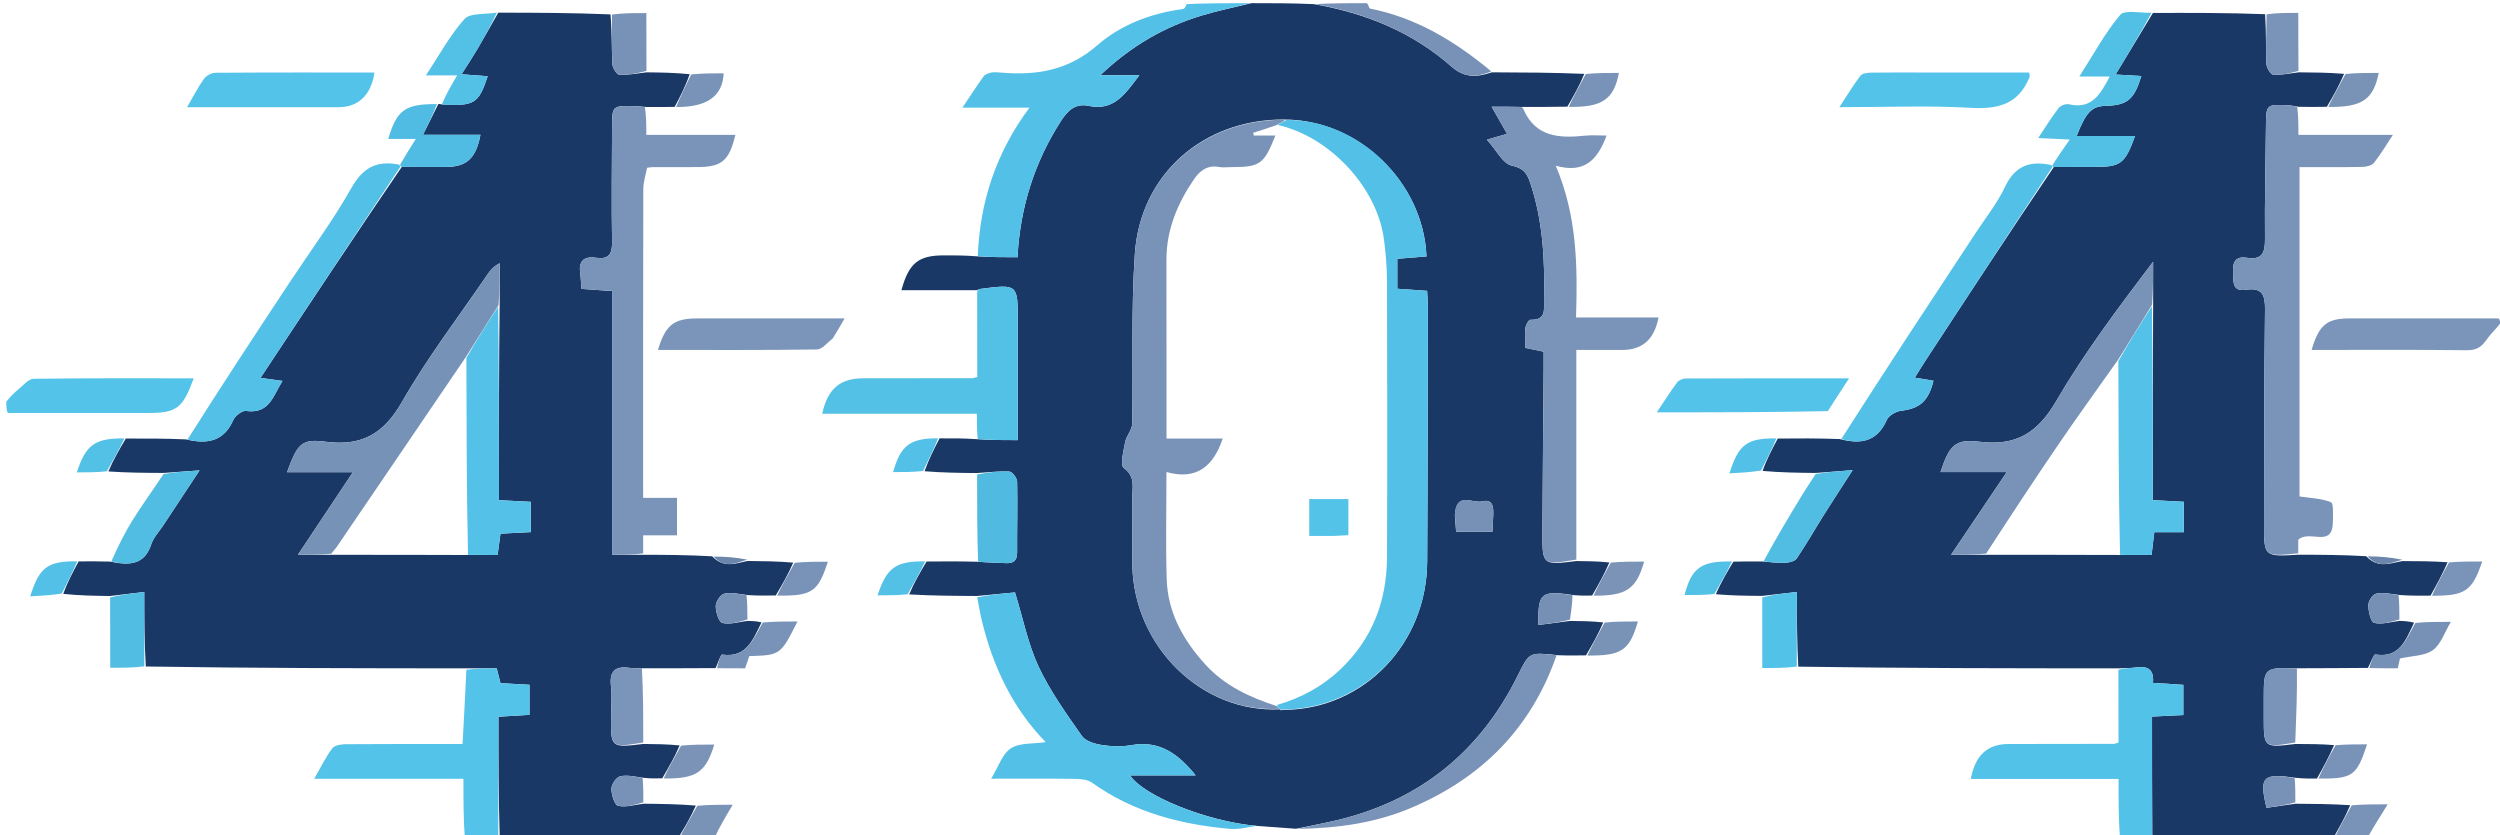 <svg version="1.1" id="Layer_1" xmlns="http://www.w3.org/2000/svg" xmlns:xlink="http://www.w3.org/1999/xlink" x="0px"
									 y="0px" width="790" height="264" viewBox="0 0 791 265" enable-background="new 0 0 791 265" xml:space="preserve">
									 <path fill="transparent" opacity="1" stroke="none" d="
								 M792,103 
									 C792,157.217 792,211.434 792,266 
									 C778.314,266 764.626,266 750.477,265.638 
									 C752.016,262.091 754.014,258.906 756.385,255.127 
									 C752.147,255.127 748.608,255.127 744.599,255.088 
									 C738.465,255.012 732.802,254.976 727.085,254.505 
									 C727.067,251.732 727.103,249.395 727.564,247.039 
									 C729.975,246.994 731.961,246.967 734.403,246.968 
									 C745.293,247.033 746.557,246.138 749.823,236.099 
									 C746.476,236.099 743.242,236.099 739.547,236.055 
									 C735.087,236.003 731.088,235.994 727.053,235.52 
									 C727.357,227.384 727.697,219.713 728.502,212.029 
									 C736.015,211.963 743.062,211.91 750.555,211.915 
									 C753.785,211.972 756.569,211.972 759.587,211.972 
									 C759.881,210.616 760.139,209.423 760.259,208.871 
									 C764.132,207.995 768.116,208.09 770.69,206.232 
									 C773.258,204.378 774.414,200.568 776.409,197.25 
									 C772.133,197.25 768.689,197.25 764.825,197.174 
									 C762.984,197.045 761.563,196.992 760.089,196.504 
									 C760.066,193.731 760.097,191.394 760.573,189.038 
									 C763.998,188.991 766.98,188.963 770.416,188.963 
									 C780.974,189.029 783.182,187.491 786.349,178.101 
									 C782.872,178.101 779.441,178.101 775.545,178.057 
									 C770.409,177.999 765.737,177.985 761.025,177.546 
									 C757.331,176.78 753.678,176.44 749.557,176.046 
									 C742.058,175.98 735.026,175.968 728.002,175.517 
									 C728.01,173.488 728.01,171.897 728.01,171.203 
									 C731.683,167.84 738.959,174.146 738.986,165.385 
									 C738.992,163.264 739.252,159.644 738.366,159.291 
									 C735.313,158.072 731.806,157.993 728.409,157.471 
									 C728.409,122.728 728.409,87.936 728.409,53.003 
									 C735.301,53.003 741.787,53.07 748.269,52.946 
									 C749.549,52.921 751.286,52.542 751.999,51.665 
									 C754.08,49.104 755.751,46.209 758.021,42.783 
									 C747.507,42.783 737.914,42.783 728.055,42.783 
									 C728.055,39.629 728.055,36.829 728.504,34.018 
									 C731.662,33.963 734.371,33.919 737.529,33.929 
									 C748.266,34.052 751.827,31.59 753.532,23.123 
									 C750.031,23.123 746.555,23.123 742.609,23.084 
									 C737.469,23.011 732.798,22.976 728.075,22.479 
									 C728.022,16.105 728.022,10.194 728.022,4.089 
									 C724.261,4.089 721.136,4.089 717.543,4.045 
									 C705.351,4.037 693.627,4.072 681.453,4.057 
									 C677.746,4.167 672.938,3.027 671.512,4.725 
									 C666.708,10.445 663.108,17.175 658.568,24.266 
									 C662.361,24.266 665.09,24.266 668.215,24.266 
									 C665.239,29.883 662.533,34.778 655.231,33.078 
									 C654.269,32.854 652.611,33.468 652.005,34.256 
									 C649.783,37.141 647.869,40.263 645.512,43.785 
									 C649.106,43.957 651.966,44.094 655.513,44.264 
									 C653.409,47.301 651.703,49.761 649.557,52.123 
									 C642.518,50.826 637.973,52.903 634.95,59.335 
									 C632.562,64.416 628.947,68.925 625.83,73.658 
									 C611.492,95.422 597.137,117.174 582.333,138.938 
									 C575.554,138.999 569.229,139.053 562.466,139.059 
									 C553.08,138.969 550.471,140.946 547.584,150.163 
									 C550.982,149.976 554.279,149.794 558.059,149.729 
									 C564.035,149.903 569.53,149.961 574.913,150.352 
									 C573.473,152.681 572.074,154.634 570.83,156.68 
									 C566.523,163.763 562.27,170.879 557.539,177.989 
									 C554.329,178.05 551.574,178.104 548.383,178.102 
									 C538.585,177.896 535.559,180.113 533.334,188.753 
									 C536.466,188.758 539.599,188.758 543.209,188.831 
									 C548.452,188.941 553.217,188.979 557.99,189.483 
									 C557.997,197.199 557.997,204.448 557.997,211.891 
									 C561.99,211.891 565.444,211.891 569.372,211.922 
									 C603.534,211.97 637.222,211.987 670.948,212.47 
									 C670.987,220.523 670.987,228.11 670.987,235.535 
									 C670.124,235.783 669.82,235.947 669.516,235.947 
									 C658.377,235.974 647.238,235.987 636.1,235.997 
									 C629.481,236.003 625.527,239.505 624.137,247.067 
									 C639.731,247.067 655.235,247.067 671,247.067 
									 C671,253.743 671,259.871 671,266 
									 C522.979,266 374.958,266 226.124,265.752 
									 C227.272,262.216 229.233,258.928 231.424,255.254 
									 C227.177,255.254 223.715,255.254 219.776,255.176 
									 C213.908,255.045 208.517,254.992 203.076,254.504 
									 C203.059,251.731 203.093,249.393 203.55,247.038 
									 C205.672,246.972 207.371,246.923 209.52,246.93 
									 C219.914,247.051 222.861,245.017 225.573,236.172 
									 C222.09,236.172 218.624,236.172 214.691,236.121 
									 C210.504,236.04 206.784,236.01 203.037,235.514 
									 C203.031,227.375 203.052,219.702 203.537,212.027 
									 C211.331,211.99 218.661,211.954 226.449,211.955 
									 C229.705,211.99 232.503,211.99 235.338,211.99 
									 C235.844,210.534 236.285,209.262 236.683,208.115 
									 C246.574,207.808 246.574,207.808 251.963,197.124 
									 C248.183,197.124 244.63,197.124 240.668,197.085 
									 C238.883,197.011 237.509,196.976 236.083,196.504 
									 C236.059,193.73 236.086,191.391 236.559,189.035 
									 C239.694,188.969 242.385,188.921 245.526,188.928 
									 C256.633,189.055 258.465,187.793 261.609,178.172 
									 C258.111,178.172 254.634,178.172 250.684,178.121 
									 C245.51,178.026 240.809,177.983 236.053,177.515 
									 C232.413,176.804 228.829,176.517 224.769,176.135 
									 C217.206,176.017 210.119,175.994 203.019,175.531 
									 C203.007,173.496 203.007,171.904 203.007,169.803 
									 C206.996,169.803 210.405,169.803 213.75,169.803 
									 C213.75,165.675 213.75,162.07 213.75,157.932 
									 C210.118,157.932 206.716,157.932 203.003,157.932 
									 C203.003,156.421 203.003,155.45 203.003,154.48 
									 C203.002,122.98 202.975,91.481 203.057,59.982 
									 C203.063,57.657 203.863,55.334 204.256,53.216 
									 C205.221,53.098 205.549,53.024 205.878,53.023 
									 C210.544,53.01 215.211,53.003 219.877,53.002 
									 C227.933,52.999 230.207,51.178 232.269,42.788 
									 C222.907,42.788 213.628,42.788 204.014,42.788 
									 C204.014,39.643 204.014,36.841 204.464,34.026 
									 C207.616,33.976 210.319,33.939 213.471,33.944 
									 C223.345,34.037 228.241,30.453 228.546,23.254 
									 C225.116,23.254 221.687,23.254 217.784,23.176 
									 C212.903,23.046 208.496,22.994 204.059,22.479 
									 C204.029,16.131 204.029,10.247 204.029,4.153 
									 C199.994,4.153 196.563,4.153 192.658,4.108 
									 C180.471,4.048 168.759,4.032 156.591,4.007 
									 C152.772,4.61 148.097,4.052 146.302,6.064 
									 C141.642,11.286 138.248,17.639 134.095,23.924 
									 C137.525,23.924 140.457,23.924 144,23.924 
									 C142.062,27.238 140.373,30.124 138.518,32.953 
									 C138.351,32.895 138.024,33.026 137.569,33.009 
									 C127.477,32.975 124.88,34.842 122.156,44.063 
									 C124.982,44.063 127.697,44.063 130.91,44.063 
									 C129.043,47.013 127.503,49.448 125.509,51.932 
									 C118.165,50.788 113.969,53.412 110.399,59.728 
									 C104.522,70.125 97.333,79.779 90.734,89.771 
									 C79.872,106.22 69.039,122.688 57.715,139.102 
									 C51.126,139.074 45.015,139.091 38.461,139.058 
									 C29.09,138.967 26.239,141.065 23.365,149.837 
									 C26.532,149.837 29.68,149.837 33.305,149.886 
									 C39.51,149.96 45.239,149.986 50.881,150.347 
									 C47.524,155.453 44.09,160.122 41.037,165.028 
									 C38.443,169.197 36.288,173.64 33.488,177.975 
									 C30.006,178.018 26.977,178.047 23.505,178.042 
									 C14.057,177.976 11.507,179.903 8.574,189.16 
									 C11.977,188.978 15.282,188.801 19.067,188.737 
									 C24.327,188.918 29.107,188.987 33.931,189.519 
									 C33.974,197.209 33.974,204.436 33.974,211.814 
									 C37.927,211.814 41.361,211.814 45.273,211.869 
									 C79.465,211.95 113.178,211.975 146.938,212.459 
									 C146.568,220.583 146.15,228.248 145.727,236.001 
									 C133.103,236.001 120.966,235.957 108.83,236.056 
									 C107.316,236.069 105.174,236.354 104.421,237.346 
									 C102.323,240.111 100.804,243.314 98.656,247.038 
									 C114.758,247.038 130.25,247.038 146,247.038 
									 C146,253.739 146,259.869 146,266 
									 C97.742,266 49.485,266 1,266 
									 C1,221.313 1,176.625 1.469,131.469 
									 C16.551,131 31.165,131 45.779,131 
									 C55.041,131 56.934,129.606 60.449,120.002 
									 C43.456,120.002 26.558,119.911 9.664,120.15 
									 C8.065,120.172 6.441,122.198 4.927,123.416 
									 C3.549,124.524 2.304,125.799 1,127 
									 C1,85.037 1,43.074 1,1 
									 C125.354,1 249.708,1 374.87,1.309 
									 C375.19,2.05 374.744,2.798 374.209,2.868 
									 C364.128,4.196 354.512,7.862 347.156,14.288 
									 C337.8,22.463 327.651,23.995 316.258,23.007 
									 C315.266,22.921 314.226,22.841 313.27,23.047 
									 C312.445,23.225 311.437,23.619 310.977,24.255 
									 C308.845,27.209 306.875,30.281 304.278,34.16 
									 C311.817,34.16 318.326,34.16 325.529,34.16 
									 C314.877,48.533 309.837,64.035 308.411,80.96 
									 C304.786,80.987 301.621,80.999 298.456,81.001 
									 C290.332,81.005 287.316,83.375 284.927,92.043 
									 C293.018,92.043 300.973,92.043 308.957,92.508 
									 C308.986,101.902 308.986,110.832 308.986,119.615 
									 C308.043,119.825 307.729,119.955 307.415,119.956 
									 C295.917,119.977 284.418,119.987 272.919,119.994 
									 C265.466,119.999 261.57,123.256 259.8,131.225 
									 C276.149,131.225 292.432,131.225 308.863,131.225 
									 C308.863,134.001 308.863,136.471 308.412,138.96 
									 C304.314,139.002 300.668,139.025 296.572,139.025 
									 C287.639,138.984 284.641,141.306 282.3,149.75 
									 C285.452,149.75 288.589,149.75 292.206,149.825 
									 C298.092,149.95 303.499,150.001 308.938,150.516 
									 C308.949,159.97 308.926,168.961 308.442,177.968 
									 C302.954,178.026 297.926,178.067 292.456,178.059 
									 C283.086,177.968 280.256,180.05 277.362,188.837 
									 C280.53,188.837 283.679,188.837 287.305,188.885 
									 C294.827,188.971 301.873,189.007 308.964,189.449 
									 C309.49,192.224 309.892,194.612 310.463,196.959 
									 C313.991,211.451 320.163,224.592 330.69,235.402 
									 C326.706,236.001 322.425,235.547 319.638,237.375 
									 C316.895,239.173 315.669,243.283 313.395,247.004 
									 C322.825,247.004 331.284,246.936 339.74,247.057 
									 C341.636,247.084 343.919,247.219 345.352,248.244 
									 C358.438,257.602 373.332,261.492 389.019,262.912 
									 C391.956,263.177 394.992,262.34 398.397,262.056 
									 C402.566,262.36 406.321,262.62 410.527,262.935 
									 C423.286,262.703 435.233,261.1 446.775,256.18 
									 C469.14,246.646 484.725,230.906 493.531,208.035 
									 C496.679,207.969 499.379,207.921 502.529,207.928 
									 C513.37,208.053 515.896,206.306 518.54,197.123 
									 C515.032,197.123 511.555,197.123 507.616,197.085 
									 C503.769,197.017 500.384,196.987 497.005,196.547 
									 C497.379,193.778 497.745,191.417 498.534,189.037 
									 C500.648,188.98 502.339,188.942 504.485,188.946 
									 C514.886,189.039 518.062,186.84 520.523,178.131 
									 C517.024,178.131 513.546,178.131 509.608,178.093 
									 C505.77,178.024 502.392,177.992 499.014,177.496 
									 C499.013,155.123 499.013,133.215 499.013,111.003 
									 C504.28,111.003 508.918,111.003 513.556,111.003 
									 C519.921,111.002 523.773,107.672 525.078,100.708 
									 C516.421,100.708 507.836,100.708 498.916,100.708 
									 C499.439,84.382 499.236,68.499 492.49,52.574 
									 C501.958,55.223 505.854,50.281 508.606,42.997 
									 C506.086,42.997 503.905,42.807 501.767,43.03 
									 C493.596,43.884 486.014,43.541 482.169,34.51 
									 C482.105,34.358 482.076,34.191 482.494,34.019 
									 C487.363,33.95 491.767,33.891 496.614,33.892 
									 C507.184,34.119 510.926,31.523 512.513,23.124 
									 C509.021,23.124 505.551,23.124 501.608,23.086 
									 C491.492,23.011 481.849,22.974 472.027,22.637 
									 C460.504,13.04 448.203,5.623 433.571,2.72 
									 C433.278,2.662 433.186,1.596 433,1 
									 C552.553,1 672.105,1 792,1 
									 C792,34.02 792,67.041 791.531,100.537 
									 C775.449,101.007 759.835,101.003 744.221,101 
									 C737.11,100.998 734.535,103.082 732.24,111 
									 C748.752,111 765.151,110.898 781.547,111.091 
									 C784.62,111.127 786.269,109.934 787.832,107.627 
									 C788.985,105.925 790.594,104.531 792,103 
								 M578.973,130.03 
									 C581.039,126.871 583.105,123.712 585.531,120.002 
									 C567.626,120.002 550.661,119.982 533.696,120.056 
									 C532.766,120.06 531.504,120.597 530.972,121.313 
									 C528.807,124.227 526.865,127.308 524.532,130.788 
									 C543.095,130.788 560.849,130.788 578.973,130.03 
								 M79.5,33.999 
									 C88.495,33.999 97.489,34 106.483,33.999 
									 C112.657,33.998 116.773,30.103 117.774,23.002 
									 C100.934,23.002 84.143,22.96 67.353,23.085 
									 C66.102,23.095 64.434,23.99 63.699,25.007 
									 C61.843,27.576 60.408,30.45 58.34,33.999 
									 C65.666,33.999 72.083,33.999 79.5,33.999 
								 M608.501,23 
									 C603.183,23 597.865,22.944 592.549,23.043 
									 C591.375,23.065 589.713,23.252 589.13,24.015 
									 C586.844,27.008 584.9,30.262 582.448,33.999 
									 C597.004,33.999 610.649,33.418 624.215,34.208 
									 C632.953,34.717 639.359,32.942 642.779,24.412 
									 C642.884,24.151 642.741,23.791 642.673,23 
									 C631.636,23 620.568,23 608.501,23 
								 M263.43,107.033 
									 C264.507,105.165 265.584,103.296 266.908,101 
									 C250.81,101 235.498,101 220.187,101 
									 C212.723,101 210.089,103.084 207.706,110.998 
									 C224.559,110.998 241.367,111.089 258.17,110.851 
									 C259.768,110.828 261.337,108.741 263.43,107.033 
								 z" />
									 <path fill="#1A3866" opacity="1" stroke="none" d="
								 M297.021,139.048 
									 C300.668,139.025 304.314,139.002 308.684,139.295 
									 C313.331,139.61 317.253,139.61 321.849,139.61 
									 C321.849,126.806 321.849,114.348 321.849,101.89 
									 C321.849,90.09 321.848,90.088 309.843,91.66 
									 C309.527,91.701 309.233,91.912 308.928,92.043 
									 C300.973,92.043 293.018,92.043 284.927,92.043 
									 C287.316,83.375 290.332,81.005 298.456,81.001 
									 C301.621,80.999 304.786,80.987 308.691,81.288 
									 C313.504,81.596 317.578,81.596 321.754,81.596 
									 C322.615,65.669 327.156,51.436 335.534,38.39 
									 C337.717,34.99 340.149,32.69 344.374,33.591 
									 C352.283,35.278 355.859,29.89 360.399,23.875 
									 C356.067,23.875 352.587,23.875 348.007,23.875 
									 C357.913,14.476 368.343,8.528 380.1,4.949 
									 C385.317,3.36 390.695,2.3 396,1 
									 C402.354,1 408.709,1 415.753,1.311 
									 C432.562,4.231 447.167,10.327 459.471,21.169 
									 C463.618,24.824 467.668,24.488 472.205,22.937 
									 C481.849,22.974 491.492,23.011 501.547,23.429 
									 C500.029,27.152 498.1,30.493 496.172,33.833 
									 C491.767,33.891 487.363,33.95 482.055,33.927 
									 C478.386,33.846 475.62,33.846 472.14,33.846 
									 C473.99,37.095 475.488,39.724 477.043,42.456 
									 C475.026,43.037 473.536,43.466 470.638,44.301 
									 C473.662,47.649 475.691,51.914 478.505,52.517 
									 C482.261,53.323 483.372,54.993 484.368,57.958 
									 C488.411,69.99 489.04,82.409 488.766,94.947 
									 C488.698,98.018 489.593,101.612 484.45,101.433 
									 C483.929,101.414 482.98,103.062 482.869,104.012 
									 C482.626,106.091 482.794,108.219 482.794,110.346 
									 C485.014,110.805 486.58,111.129 488.641,111.555 
									 C488.641,113.67 488.654,115.637 488.639,117.605 
									 C488.509,134.586 488.344,151.566 488.252,168.547 
									 C488.194,179.305 488.241,179.305 499.015,177.961 
									 C502.392,177.992 505.77,178.024 509.495,178.412 
									 C507.905,182.147 505.967,185.526 504.03,188.905 
									 C502.339,188.942 500.648,188.98 498.216,188.773 
									 C487.716,187.23 486.813,187.989 486.963,198.246 
									 C490.355,197.81 493.677,197.383 496.998,196.956 
									 C500.384,196.987 503.769,197.017 507.551,197.425 
									 C505.992,201.159 504.036,204.517 502.079,207.874 
									 C499.379,207.921 496.679,207.969 493.189,207.836 
									 C483.974,206.838 484.087,206.894 480.469,214.217 
									 C468.49,238.461 449.398,253.896 423.034,260.178 
									 C418.744,261.201 414.397,261.986 410.076,262.88 
									 C406.321,262.62 402.566,262.36 397.985,262.009 
									 C381.351,260.563 361.44,252.186 357.486,245.964 
									 C364.493,245.964 371.184,245.964 378.272,245.964 
									 C372.73,239.083 366.779,234.798 357.936,236.346 
									 C354.865,236.884 351.565,236.791 348.474,236.309 
									 C346.23,235.96 343.316,235.086 342.159,233.428 
									 C337.231,226.366 332.115,219.269 328.476,211.523 
									 C325.125,204.388 323.574,196.406 320.959,187.915 
									 C317.352,188.253 313.135,188.648 308.919,189.044 
									 C301.873,189.007 294.827,188.971 287.374,188.546 
									 C288.944,184.807 290.921,181.458 292.899,178.108 
									 C297.926,178.067 302.954,178.026 308.794,178.18 
									 C312.419,178.452 315.233,178.479 318.042,178.623 
									 C320.523,178.75 321.654,177.797 321.637,175.182 
									 C321.591,167.724 321.813,160.263 321.641,152.81 
									 C321.615,151.663 320.115,149.638 319.207,149.586 
									 C315.793,149.389 312.342,149.842 308.906,150.051 
									 C303.499,150.001 298.092,149.95 292.272,149.481 
									 C293.579,145.724 295.3,142.386 297.021,139.048 
								 M405.18,225.3 
									 C405.519,225.227 405.859,225.155 407.058,225.166 
									 C431.928,224.59 451.546,204.046 451.706,178.198 
									 C451.872,151.253 451.871,124.306 451.926,97.359 
									 C451.929,95.738 451.776,94.116 451.683,92.254 
									 C448.34,92.019 445.289,91.805 442.23,91.59 
									 C442.23,88.199 442.23,85.268 442.23,82.087 
									 C445.504,81.821 448.517,81.577 451.483,81.337 
									 C450.491,57.701 429.827,37.85 406.143,37.904 
									 C380.672,37.86 360.698,55.255 358.968,80.553 
									 C357.744,98.456 358.484,116.49 358.134,134.461 
									 C358.096,136.387 356.281,138.221 355.908,140.213 
									 C355.384,143.007 354.237,147.56 355.47,148.456 
									 C359.244,151.203 358.122,154.578 358.178,157.818 
									 C358.302,164.975 358.024,172.139 358.171,179.295 
									 C358.704,205.206 380.275,226.224 404.989,224.995 
									 C404.989,224.995 404.931,225.03 405.18,225.3 
								 M460.478,163.57 
									 C460.616,165.302 460.755,167.035 460.884,168.658 
									 C465.042,168.658 468.585,168.658 472.408,168.658 
									 C472.506,166.629 472.594,165 472.662,163.371 
									 C472.767,160.875 472.549,158.178 469.155,159.041 
									 C466.155,159.804 460.866,155.725 460.478,163.57 
								 z" />
									 <path fill="#1A3866" opacity="1" stroke="none" d="
								 M203.032,175.972 
									 C210.119,175.994 217.206,176.017 224.896,176.461 
									 C228.72,180.408 232.467,178.636 236.108,177.94 
									 C240.809,177.983 245.51,178.026 250.611,178.458 
									 C249.032,182.189 247.054,185.531 245.076,188.874 
									 C242.385,188.921 239.694,188.969 236.24,188.767 
									 C233.192,188.396 230.775,187.781 228.676,188.346 
									 C227.468,188.671 226.023,190.91 226.03,192.281 
									 C226.04,194.152 227.031,197.364 228.135,197.61 
									 C230.628,198.165 233.448,197.255 236.135,196.94 
									 C237.509,196.976 238.883,197.011 240.567,197.413 
									 C237.893,202.68 235.889,208.783 228.072,207.629 
									 C227.6,207.56 226.694,210.421 225.99,211.919 
									 C218.661,211.954 211.331,211.99 203.076,211.973 
									 C200.986,211.902 199.803,212.008 198.658,211.842 
									 C194.144,211.187 192.273,212.901 192.796,217.583 
									 C193.145,220.708 192.889,223.905 192.846,227.069 
									 C192.709,237.203 192.699,237.203 203.064,235.98 
									 C206.784,236.01 210.504,236.04 214.59,236.448 
									 C212.993,240.176 211.031,243.525 209.069,246.875 
									 C207.371,246.923 205.672,246.972 203.25,246.74 
									 C200.223,246.334 197.791,245.712 195.669,246.27 
									 C194.44,246.593 192.941,248.816 192.942,250.183 
									 C192.943,252.08 193.929,255.342 195.045,255.596 
									 C197.559,256.169 200.412,255.251 203.126,254.94 
									 C208.517,254.992 213.908,255.045 219.718,255.52 
									 C218.091,259.295 216.046,262.648 214,266 
									 C195.312,266 176.625,266 157.519,265.534 
									 C157.1,252.545 157.1,240.023 157.1,227.345 
									 C160.846,227.119 163.9,226.935 166.957,226.75 
									 C166.957,223.329 166.957,220.415 166.957,217.208 
									 C163.751,217.028 160.837,216.864 157.756,216.692 
									 C157.334,215.029 156.948,213.511 156.564,212.001 
									 C153.135,212.001 150.013,212.001 146.89,212.001 
									 C113.178,211.975 79.465,211.95 45.258,211.412 
									 C44.764,203.469 44.764,196.037 44.764,187.766 
									 C40.595,188.26 37.241,188.657 33.887,189.055 
									 C29.107,188.987 24.327,188.918 19.078,188.382 
									 C20.389,184.636 22.168,181.356 23.947,178.077 
									 C26.977,178.047 30.006,178.018 33.858,178.132 
									 C40.184,179.449 44.86,179.129 46.995,172.616 
									 C47.691,170.491 49.425,168.704 50.699,166.772 
									 C54.301,161.312 57.91,155.856 62.303,149.206 
									 C57.677,149.535 54.323,149.774 50.969,150.013 
									 C45.239,149.986 39.51,149.96 33.374,149.546 
									 C34.946,145.807 36.925,142.457 38.905,139.107 
									 C45.015,139.091 51.126,139.074 58.003,139.372 
									 C65.093,141.052 70.095,139.782 72.993,133.252 
									 C73.594,131.897 75.794,130.178 77.017,130.348 
									 C84.545,131.399 85.632,125.465 88.612,120.832 
									 C86.142,120.494 84.266,120.238 81.622,119.877 
									 C96.663,97.176 111.32,75.053 126.447,52.937 
									 C131.4,52.948 135.882,52.953 140.365,52.953 
									 C146.948,52.951 149.991,50.285 151.398,42.763 
									 C145.297,42.763 139.308,42.763 133.166,42.763 
									 C134.98,39.126 136.502,36.076 138.024,33.026 
									 C138.024,33.026 138.351,32.895 138.972,33.103 
									 C149.49,33.739 150.819,32.894 153.701,24.18 
									 C151.153,23.99 148.655,23.803 145.406,23.56 
									 C147.336,20.509 148.875,18.21 150.277,15.83 
									 C152.581,11.919 154.795,7.957 157.047,4.017 
									 C168.759,4.032 180.471,4.048 192.655,4.566 
									 C193.132,10.158 192.99,15.255 193.246,20.331 
									 C193.307,21.55 194.639,23.67 195.469,23.711 
									 C198.323,23.853 201.213,23.257 204.09,22.943 
									 C208.496,22.994 212.903,23.046 217.769,23.532 
									 C216.493,27.279 214.758,30.591 213.022,33.903 
									 C210.319,33.939 207.616,33.976 204.007,33.937 
									 C202.106,33.79 201.111,33.67 200.115,33.654 
									 C193.214,33.544 193.178,33.55 193.149,40.281 
									 C193.096,52.445 192.936,64.612 193.151,76.772 
									 C193.221,80.757 191.942,82.338 188.042,81.766 
									 C184.094,81.188 182.491,82.887 183.048,86.816 
									 C183.272,88.391 183.296,89.994 183.417,91.654 
									 C186.868,91.884 189.772,92.078 193.149,92.304 
									 C193.149,120.415 193.149,147.995 193.149,175.972 
									 C196.787,175.972 199.909,175.972 203.032,175.972 
								 M157.498,96.187 
									 C157.498,91.954 157.498,87.72 157.498,83.487 
									 C155.475,84.551 154.476,85.823 153.568,87.156 
									 C144.471,100.508 134.571,113.402 126.578,127.386 
									 C120.755,137.574 113.802,141.623 102.283,140.12 
									 C94.588,139.116 93.382,140.752 90.053,149.774 
									 C96.831,149.774 103.283,149.774 110.948,149.774 
									 C104.763,159.064 99.396,167.124 93.511,175.963 
									 C97.742,175.963 100.865,175.963 104.926,175.988 
									 C118.952,175.987 132.977,175.985 147.919,176.047 
									 C150.866,176.047 153.812,176.047 156.84,176.047 
									 C157.196,173.423 157.474,171.367 157.758,169.279 
									 C161.25,169.099 164.317,168.94 167.378,168.783 
									 C167.378,165.256 167.378,162.342 167.378,159.178 
									 C163.981,159.002 160.906,158.842 157.278,158.653 
									 C157.278,156.347 157.279,154.389 157.278,152.43 
									 C157.268,133.983 157.258,115.537 157.498,96.187 
								 z" />
									 <path fill="#1A3866" opacity="1" stroke="none" d="
								 M733.946,246.94 
									 C731.961,246.967 729.975,246.994 727.278,246.727 
									 C716.662,245.209 715.572,246.321 717.929,256.236 
									 C720.922,255.815 724.03,255.378 727.139,254.94 
									 C732.802,254.976 738.465,255.012 744.484,255.407 
									 C742.893,259.178 740.946,262.589 739,266 
									 C722.646,266 706.292,266 689.133,265.794 
									 C686.143,265.472 683.956,265.355 681.695,264.811 
									 C681.621,252.036 681.621,239.687 681.621,227.295 
									 C685.631,227.1 688.538,226.958 691.556,226.811 
									 C691.556,223.374 691.556,220.463 691.556,217.232 
									 C688.243,217.018 685.188,216.821 681.922,216.609 
									 C682.307,212.486 680.406,211.224 676.863,211.688 
									 C674.898,211.945 672.895,211.908 670.91,212.003 
									 C637.222,211.987 603.534,211.97 569.411,211.462 
									 C568.975,203.463 568.975,195.954 568.975,187.759 
									 C564.737,188.244 561.36,188.63 557.982,189.016 
									 C553.217,188.979 548.452,188.941 543.275,188.488 
									 C544.849,184.768 546.834,181.463 548.82,178.159 
									 C551.574,178.104 554.329,178.05 557.929,178.094 
									 C560.911,178.327 563.059,178.653 565.181,178.527 
									 C566.476,178.45 568.293,178.06 568.907,177.153 
									 C571.955,172.659 574.642,167.921 577.532,163.317 
									 C580.283,158.935 583.129,154.613 586.663,149.133 
									 C581.843,149.5 578.434,149.76 575.024,150.019 
									 C569.53,149.961 564.035,149.903 558.092,149.378 
									 C559.397,145.643 561.15,142.376 562.904,139.108 
									 C569.229,139.053 575.554,138.999 582.6,139.272 
									 C589.709,141.151 594.593,139.743 597.487,133.188 
									 C598.106,131.787 600.393,130.493 602.051,130.292 
									 C607.937,129.579 610.709,127.255 612.294,120.77 
									 C610.551,120.485 608.813,120.2 606.372,119.8 
									 C607.695,117.682 608.693,116.017 609.757,114.394 
									 C623.167,93.93 636.587,73.473 650.471,52.976 
									 C655.105,52.94 659.271,52.943 663.438,52.944 
									 C671.709,52.944 673.029,51.969 676.232,43.146 
									 C670.007,43.146 663.946,43.146 657.708,43.146 
									 C660.641,35.622 662.508,33.708 666.744,33.589 
									 C673.805,33.39 675.924,31.659 678.229,24.122 
									 C675.638,23.968 673.074,23.816 670.055,23.636 
									 C674.209,16.789 678.056,10.448 681.903,4.107 
									 C693.627,4.072 705.351,4.037 717.488,4.504 
									 C717.864,10.097 717.684,15.192 717.898,20.271 
									 C717.95,21.498 719.244,23.637 720.074,23.69 
									 C722.731,23.861 725.439,23.25 728.128,22.941 
									 C732.798,22.976 737.469,23.011 742.543,23.424 
									 C740.991,27.159 739.035,30.517 737.079,33.875 
									 C734.371,33.919 731.662,33.963 728.123,33.878 
									 C726.471,33.626 725.654,33.429 724.83,33.393 
									 C717.764,33.085 717.807,33.094 717.748,40.348 
									 C717.651,52.162 717.32,63.977 717.447,75.787 
									 C717.494,80.132 716.576,82.545 711.709,81.775 
									 C708.003,81.189 707.137,83.232 707.323,86.475 
									 C707.486,89.326 706.933,92.585 711.46,91.91 
									 C716.47,91.163 717.513,93.452 717.455,98.092 
									 C717.167,120.726 717.202,143.365 717.144,166.003 
									 C717.117,176.597 717.139,176.597 727.994,175.955 
									 C735.026,175.968 742.058,175.98 749.563,176.431 
									 C753.387,180.494 757.292,178.582 761.066,177.972 
									 C765.737,177.985 770.409,177.999 775.374,178.342 
									 C773.765,182.093 771.863,185.514 769.961,188.935 
									 C766.98,188.963 763.998,188.991 760.269,188.75 
									 C757.218,188.374 754.815,187.834 752.655,188.339 
									 C751.559,188.595 750.188,190.744 750.21,192.014 
									 C750.246,193.977 751.042,197.344 752.098,197.587 
									 C754.598,198.162 757.439,197.25 760.142,196.939 
									 C761.563,196.992 762.984,197.045 764.748,197.513 
									 C762.153,202.768 760.274,208.905 752.447,207.593 
									 C751.921,207.505 750.899,210.367 750.108,211.857 
									 C743.062,211.91 736.015,211.963 728.042,211.971 
									 C717.06,211.706 717.06,211.706 717.06,221.602 
									 C717.06,223.581 717.06,225.56 717.06,227.538 
									 C717.061,237.191 717.061,237.191 727.09,235.985 
									 C731.088,235.994 735.087,236.003 739.376,236.339 
									 C737.759,240.091 735.853,243.515 733.946,246.94 
								 M681.973,96.022 
									 C681.973,91.685 681.973,87.349 681.973,83.012 
									 C670.905,97.626 660.145,111.922 651.193,127.273 
									 C645.302,137.377 638.397,141.567 626.867,140.118 
									 C619.17,139.151 617.346,141.23 614.527,149.743 
									 C621.266,149.743 627.791,149.743 635.538,149.743 
									 C629.339,158.945 623.844,167.105 617.881,175.957 
									 C622.347,175.957 625.665,175.957 629.923,175.986 
									 C643.621,175.984 657.319,175.983 671.934,176.037 
									 C675.158,176.037 678.382,176.037 681.479,176.037 
									 C681.818,173.209 682.048,171.3 682.347,168.809 
									 C685.717,168.809 688.761,168.809 691.688,168.809 
									 C691.688,165.238 691.688,162.313 691.688,159.161 
									 C688.337,158.984 685.278,158.823 681.867,158.643 
									 C681.867,137.745 681.867,117.342 681.973,96.022 
								 z" />
									 <path fill="#53C1E7" opacity="1" stroke="none" d="
								 M395.531,1 
									 C390.695,2.3 385.317,3.36 380.1,4.949 
									 C368.343,8.528 357.913,14.476 348.007,23.875 
									 C352.587,23.875 356.067,23.875 360.399,23.875 
									 C355.859,29.89 352.283,35.278 344.374,33.591 
									 C340.149,32.69 337.717,34.99 335.534,38.39 
									 C327.156,51.436 322.615,65.669 321.754,81.596 
									 C317.578,81.596 313.504,81.596 309.151,81.269 
									 C309.837,64.035 314.877,48.533 325.529,34.16 
									 C318.326,34.16 311.817,34.16 304.278,34.16 
									 C306.875,30.281 308.845,27.209 310.977,24.255 
									 C311.437,23.619 312.445,23.225 313.27,23.047 
									 C314.226,22.841 315.266,22.921 316.258,23.007 
									 C327.651,23.995 337.8,22.463 347.156,14.288 
									 C354.512,7.862 364.128,4.196 374.209,2.868 
									 C374.744,2.798 375.19,2.05 375.339,1.309 
									 C381.688,1 388.375,1 395.531,1 
								 z" />
									 <path fill="#53C2E8" opacity="1" stroke="none" d="
								 M670.948,212.47 
									 C672.895,211.908 674.898,211.945 676.863,211.688 
									 C680.406,211.224 682.307,212.486 681.922,216.609 
									 C685.188,216.821 688.243,217.018 691.556,217.232 
									 C691.556,220.463 691.556,223.374 691.556,226.811 
									 C688.538,226.958 685.631,227.1 681.621,227.295 
									 C681.621,239.687 681.621,252.036 681.694,265.019 
									 C681.768,265.654 682,266 682,266 
									 C678.639,266 675.277,266 671.458,266 
									 C671,259.871 671,253.743 671,247.067 
									 C655.235,247.067 639.731,247.067 624.137,247.067 
									 C625.527,239.505 629.481,236.003 636.1,235.997 
									 C647.238,235.987 658.377,235.974 669.516,235.947 
									 C669.82,235.947 670.124,235.783 670.987,235.535 
									 C670.987,228.11 670.987,220.523 670.948,212.47 
								 z" />
									 <path fill="#54C3E9" opacity="1" stroke="none" d="
								 M146.938,212.459 
									 C150.013,212.001 153.135,212.001 156.564,212.001 
									 C156.948,213.511 157.334,215.029 157.756,216.692 
									 C160.837,216.864 163.751,217.028 166.957,217.208 
									 C166.957,220.415 166.957,223.329 166.957,226.75 
									 C163.9,226.935 160.846,227.119 157.1,227.345 
									 C157.1,240.023 157.1,252.545 157.05,265.534 
									 C153.639,266 150.277,266 146.458,266 
									 C146,259.869 146,253.739 146,247.038 
									 C130.25,247.038 114.758,247.038 98.656,247.038 
									 C100.804,243.314 102.323,240.111 104.421,237.346 
									 C105.174,236.354 107.316,236.069 108.83,236.056 
									 C120.966,235.957 133.103,236.001 145.727,236.001 
									 C146.15,228.248 146.568,220.583 146.938,212.459 
								 z" />
									 <path fill="#54C3E9" opacity="1" stroke="none" d="
								 M1,127.4 
									 C2.304,125.799 3.549,124.524 4.927,123.416 
									 C6.441,122.198 8.065,120.172 9.664,120.15 
									 C26.558,119.911 43.456,120.002 60.449,120.002 
									 C56.934,129.606 55.041,131 45.779,131 
									 C31.165,131 16.551,131 1.469,131 
									 C1,129.933 1,128.867 1,127.4 
								 z" />
									 <path fill="#7B94B9" opacity="1" stroke="none" d="
								 M792,102.667 
									 C790.594,104.531 788.985,105.925 787.832,107.627 
									 C786.269,109.934 784.62,111.127 781.547,111.091 
									 C765.151,110.898 748.752,111 732.24,111 
									 C734.535,103.082 737.11,100.998 744.221,101 
									 C759.835,101.003 775.449,101.007 791.531,101.006 
									 C792,101.444 792,101.889 792,102.667 
								 z" />
									 <path fill="#7891B6" opacity="1" stroke="none" d="
								 M472.027,22.637 
									 C467.668,24.488 463.618,24.824 459.471,21.169 
									 C447.167,10.327 432.562,4.231 416.222,1.311 
									 C421.355,1 426.71,1 432.532,1 
									 C433.186,1.596 433.278,2.662 433.571,2.72 
									 C448.203,5.623 460.504,13.04 472.027,22.637 
								 z" />
									 <path fill="#7993B8" opacity="1" stroke="none" d="
								 M739.458,266 
									 C740.946,262.589 742.893,259.178 744.954,255.447 
									 C748.608,255.127 752.147,255.127 756.385,255.127 
									 C754.014,258.906 752.016,262.091 750.008,265.638 
									 C746.639,266 743.277,266 739.458,266 
								 z" />
									 <path fill="#7993B7" opacity="1" stroke="none" d="
								 M214.461,266 
									 C216.046,262.648 218.091,259.295 220.195,255.598 
									 C223.715,255.254 227.177,255.254 231.424,255.254 
									 C229.233,258.928 227.272,262.216 225.656,265.752 
									 C222.307,266 218.614,266 214.461,266 
								 z" />
									 <path fill="#3376A0" opacity="1" stroke="none" d="
								 M682.438,266 
									 C682,266 681.768,265.654 681.768,265.446 
									 C683.956,265.355 686.143,265.472 688.665,265.794 
									 C686.958,266 684.917,266 682.438,266 
								 z" />
									 <path fill="#7A93B8" opacity="1" stroke="none" d="
								 M728.002,175.517 
									 C717.139,176.597 717.117,176.597 717.144,166.003 
									 C717.202,143.365 717.167,120.726 717.455,98.092 
									 C717.513,93.452 716.47,91.163 711.46,91.91 
									 C706.933,92.585 707.486,89.326 707.323,86.475 
									 C707.137,83.232 708.003,81.189 711.709,81.775 
									 C716.576,82.545 717.494,80.132 717.447,75.787 
									 C717.32,63.977 717.651,52.162 717.748,40.348 
									 C717.807,33.094 717.764,33.085 724.83,33.393 
									 C725.654,33.429 726.471,33.626 727.673,33.888 
									 C728.055,36.829 728.055,39.629 728.055,42.783 
									 C737.914,42.783 747.507,42.783 758.021,42.783 
									 C755.751,46.209 754.08,49.104 751.999,51.665 
									 C751.286,52.542 749.549,52.921 748.269,52.946 
									 C741.787,53.07 735.301,53.003 728.409,53.003 
									 C728.409,87.936 728.409,122.728 728.409,157.471 
									 C731.806,157.993 735.313,158.072 738.366,159.291 
									 C739.252,159.644 738.992,163.264 738.986,165.385 
									 C738.959,174.146 731.683,167.84 728.01,171.203 
									 C728.01,171.897 728.01,173.488 728.002,175.517 
								 z" />
									 <path fill="#7A93B8" opacity="1" stroke="none" d="
								 M499.014,177.496 
									 C488.241,179.305 488.194,179.305 488.252,168.547 
									 C488.344,151.566 488.509,134.586 488.639,117.605 
									 C488.654,115.637 488.641,113.67 488.641,111.555 
									 C486.58,111.129 485.014,110.805 482.794,110.346 
									 C482.794,108.219 482.626,106.091 482.869,104.012 
									 C482.98,103.062 483.929,101.414 484.45,101.433 
									 C489.593,101.612 488.698,98.018 488.766,94.947 
									 C489.04,82.409 488.411,69.99 484.368,57.958 
									 C483.372,54.993 482.261,53.323 478.505,52.517 
									 C475.691,51.914 473.662,47.649 470.638,44.301 
									 C473.536,43.466 475.026,43.037 477.043,42.456 
									 C475.488,39.724 473.99,37.095 472.14,33.846 
									 C475.62,33.846 478.386,33.846 481.591,33.938 
									 C482.076,34.191 482.105,34.358 482.169,34.51 
									 C486.014,43.541 493.596,43.884 501.767,43.03 
									 C503.905,42.807 506.086,42.997 508.606,42.997 
									 C505.854,50.281 501.958,55.223 492.49,52.574 
									 C499.236,68.499 499.439,84.382 498.916,100.708 
									 C507.836,100.708 516.421,100.708 525.078,100.708 
									 C523.773,107.672 519.921,111.002 513.556,111.003 
									 C508.918,111.003 504.28,111.003 499.013,111.003 
									 C499.013,133.215 499.013,155.123 499.014,177.496 
								 z" />
									 <path fill="#7A94B9" opacity="1" stroke="none" d="
								 M203.019,175.531 
									 C199.909,175.972 196.787,175.972 193.149,175.972 
									 C193.149,147.995 193.149,120.415 193.149,92.304 
									 C189.772,92.078 186.868,91.884 183.417,91.654 
									 C183.296,89.994 183.272,88.391 183.048,86.816 
									 C182.491,82.887 184.094,81.188 188.042,81.766 
									 C191.942,82.338 193.221,80.757 193.151,76.772 
									 C192.936,64.612 193.096,52.445 193.149,40.281 
									 C193.178,33.55 193.214,33.544 200.115,33.654 
									 C201.111,33.67 202.106,33.79 203.557,33.95 
									 C204.014,36.841 204.014,39.643 204.014,42.788 
									 C213.628,42.788 222.907,42.788 232.269,42.788 
									 C230.207,51.178 227.933,52.999 219.877,53.002 
									 C215.211,53.003 210.544,53.01 205.878,53.023 
									 C205.549,53.024 205.221,53.098 204.256,53.216 
									 C203.863,55.334 203.063,57.657 203.057,59.982 
									 C202.975,91.481 203.002,122.98 203.003,154.48 
									 C203.003,155.45 203.003,156.421 203.003,157.932 
									 C206.716,157.932 210.118,157.932 213.75,157.932 
									 C213.75,162.07 213.75,165.675 213.75,169.803 
									 C210.405,169.803 206.996,169.803 203.007,169.803 
									 C203.007,171.904 203.007,173.496 203.019,175.531 
								 z" />
									 <path fill="#53C1E7" opacity="1" stroke="none" d="
								 M308.964,189.449 
									 C313.135,188.648 317.352,188.253 320.959,187.915 
									 C323.574,196.406 325.125,204.388 328.476,211.523 
									 C332.115,219.269 337.231,226.366 342.159,233.428 
									 C343.316,235.086 346.23,235.96 348.474,236.309 
									 C351.565,236.791 354.865,236.884 357.936,236.346 
									 C366.779,234.798 372.73,239.083 378.272,245.964 
									 C371.184,245.964 364.493,245.964 357.486,245.964 
									 C361.44,252.186 381.351,260.563 397.571,261.965 
									 C394.992,262.34 391.956,263.177 389.019,262.912 
									 C373.332,261.492 358.438,257.602 345.352,248.244 
									 C343.919,247.219 341.636,247.084 339.74,247.057 
									 C331.284,246.936 322.825,247.004 313.395,247.004 
									 C315.669,243.283 316.895,239.173 319.638,237.375 
									 C322.425,235.547 326.706,236.001 330.69,235.402 
									 C320.163,224.592 313.991,211.451 310.463,196.959 
									 C309.892,194.612 309.49,192.224 308.964,189.449 
								 z" />
									 <path fill="#53C0E6" opacity="1" stroke="none" d="
								 M308.957,92.508 
									 C309.233,91.912 309.527,91.701 309.843,91.66 
									 C321.848,90.088 321.849,90.09 321.849,101.89 
									 C321.849,114.348 321.849,126.806 321.849,139.61 
									 C317.253,139.61 313.331,139.61 309.136,139.276 
									 C308.863,136.471 308.863,134.001 308.863,131.225 
									 C292.432,131.225 276.149,131.225 259.8,131.225 
									 C261.57,123.256 265.466,119.999 272.919,119.994 
									 C284.418,119.987 295.917,119.977 307.415,119.956 
									 C307.729,119.955 308.043,119.825 308.986,119.615 
									 C308.986,110.832 308.986,101.902 308.957,92.508 
								 z" />
									 <path fill="#53C1E7" opacity="1" stroke="none" d="
								 M125.977,52.93 
									 C111.32,75.053 96.663,97.176 81.622,119.877 
									 C84.266,120.238 86.142,120.494 88.612,120.832 
									 C85.632,125.465 84.545,131.399 77.017,130.348 
									 C75.794,130.178 73.594,131.897 72.993,133.252 
									 C70.095,139.782 65.093,141.052 58.481,139.417 
									 C69.039,122.688 79.872,106.22 90.734,89.771 
									 C97.333,79.779 104.522,70.125 110.399,59.728 
									 C113.969,53.412 118.165,50.788 125.512,52.194 
									 C125.97,52.581 125.974,52.756 125.977,52.93 
								 z" />
									 <path fill="#53C1E7" opacity="1" stroke="none" d="
								 M650.005,53.014 
									 C636.587,73.473 623.167,93.93 609.757,114.394 
									 C608.693,116.017 607.695,117.682 606.372,119.8 
									 C608.813,120.2 610.551,120.485 612.294,120.77 
									 C610.709,127.255 607.937,129.579 602.051,130.292 
									 C600.393,130.493 598.106,131.787 597.487,133.188 
									 C594.593,139.743 589.709,141.151 583.055,139.265 
									 C597.137,117.174 611.492,95.422 625.83,73.658 
									 C628.947,68.925 632.562,64.416 634.95,59.335 
									 C637.973,52.903 642.518,50.826 649.558,52.321 
									 C649.999,52.618 650.005,53.014 650.005,53.014 
								 z" />
									 <path fill="#52BFE5" opacity="1" stroke="none" d="
								 M650.471,52.976 
									 C650.005,53.014 649.999,52.618 649.998,52.42 
									 C651.703,49.761 653.409,47.301 655.513,44.264 
									 C651.966,44.094 649.106,43.957 645.512,43.785 
									 C647.869,40.263 649.783,37.141 652.005,34.256 
									 C652.611,33.468 654.269,32.854 655.231,33.078 
									 C662.533,34.778 665.239,29.883 668.215,24.266 
									 C665.09,24.266 662.361,24.266 658.568,24.266 
									 C663.108,17.175 666.708,10.445 671.512,4.725 
									 C672.938,3.027 677.746,4.167 681.453,4.057 
									 C678.056,10.448 674.209,16.789 670.055,23.636 
									 C673.074,23.816 675.638,23.968 678.229,24.122 
									 C675.924,31.659 673.805,33.39 666.744,33.589 
									 C662.508,33.708 660.641,35.622 657.708,43.146 
									 C663.946,43.146 670.007,43.146 676.232,43.146 
									 C673.029,51.969 671.709,52.944 663.438,52.944 
									 C659.271,52.943 655.105,52.94 650.471,52.976 
								 z" />
									 <path fill="#7992B7" opacity="1" stroke="none" d="
								 M410.527,262.935 
									 C414.397,261.986 418.744,261.201 423.034,260.178 
									 C449.398,253.896 468.49,238.461 480.469,214.217 
									 C484.087,206.894 483.974,206.838 492.742,207.855 
									 C484.725,230.906 469.14,246.646 446.775,256.18 
									 C435.233,261.1 423.286,262.703 410.527,262.935 
								 z" />
									 <path fill="#54C3E9" opacity="1" stroke="none" d="
								 M578.788,130.409 
									 C560.849,130.788 543.095,130.788 524.532,130.788 
									 C526.865,127.308 528.807,124.227 530.972,121.313 
									 C531.504,120.597 532.766,120.06 533.696,120.056 
									 C550.661,119.982 567.626,120.002 585.531,120.002 
									 C583.105,123.712 581.039,126.871 578.788,130.409 
								 z" />
									 <path fill="#54C3E9" opacity="1" stroke="none" d="
								 M79,33.999 
									 C72.083,33.999 65.666,33.999 58.34,33.999 
									 C60.408,30.45 61.843,27.576 63.699,25.007 
									 C64.434,23.99 66.102,23.095 67.353,23.085 
									 C84.143,22.96 100.934,23.002 117.774,23.002 
									 C116.773,30.103 112.657,33.998 106.483,33.999 
									 C97.489,34 88.495,33.999 79,33.999 
								 z" />
									 <path fill="#54C3E9" opacity="1" stroke="none" d="
								 M609,23 
									 C620.568,23 631.636,23 642.673,23 
									 C642.741,23.791 642.884,24.151 642.779,24.412 
									 C639.359,32.942 632.953,34.717 624.215,34.208 
									 C610.649,33.418 597.004,33.999 582.448,33.999 
									 C584.9,30.262 586.844,27.008 589.13,24.015 
									 C589.713,23.252 591.375,23.065 592.549,23.043 
									 C597.865,22.944 603.183,23 609,23 
								 z" />
									 <path fill="#7B94B9" opacity="1" stroke="none" d="
								 M263.175,107.323 
									 C261.337,108.741 259.768,110.828 258.17,110.851 
									 C241.367,111.089 224.559,110.998 207.706,110.998 
									 C210.089,103.084 212.723,101 220.187,101 
									 C235.498,101 250.81,101 266.908,101 
									 C265.584,103.296 264.507,105.165 263.175,107.323 
								 z" />
									 <path fill="#50BAE1" opacity="1" stroke="none" d="
								 M308.938,150.516 
									 C312.342,149.842 315.793,149.389 319.207,149.586 
									 C320.115,149.638 321.615,151.663 321.641,152.81 
									 C321.813,160.263 321.591,167.724 321.637,175.182 
									 C321.654,177.797 320.523,178.75 318.042,178.623 
									 C315.233,178.479 312.419,178.452 309.255,178.163 
									 C308.926,168.961 308.949,159.97 308.938,150.516 
								 z" />
									 <path fill="#51BDE3" opacity="1" stroke="none" d="
								 M574.913,150.352 
									 C578.434,149.76 581.843,149.5 586.663,149.133 
									 C583.129,154.613 580.283,158.935 577.532,163.317 
									 C574.642,167.921 571.955,172.659 568.907,177.153 
									 C568.293,178.06 566.476,178.45 565.181,178.527 
									 C563.059,178.653 560.911,178.327 558.385,178.087 
									 C562.27,170.879 566.523,163.763 570.83,156.68 
									 C572.074,154.634 573.473,152.681 574.913,150.352 
								 z" />
									 <path fill="#51BDE3" opacity="1" stroke="none" d="
								 M50.881,150.347 
									 C54.323,149.774 57.677,149.535 62.303,149.206 
									 C57.91,155.856 54.301,161.312 50.699,166.772 
									 C49.425,168.704 47.691,170.491 46.995,172.616 
									 C44.86,179.129 40.184,179.449 34.31,178.118 
									 C36.288,173.64 38.443,169.197 41.037,165.028 
									 C44.09,160.122 47.524,155.453 50.881,150.347 
								 z" />
									 <path fill="#51BCE3" opacity="1" stroke="none" d="
								 M126.447,52.937 
									 C125.974,52.756 125.97,52.581 125.964,52.145 
									 C127.503,49.448 129.043,47.013 130.91,44.063 
									 C127.697,44.063 124.982,44.063 122.156,44.063 
									 C124.88,34.842 127.477,32.975 137.569,33.009 
									 C136.502,36.076 134.98,39.126 133.166,42.763 
									 C139.308,42.763 145.297,42.763 151.398,42.763 
									 C149.991,50.285 146.948,52.951 140.365,52.953 
									 C135.882,52.953 131.4,52.948 126.447,52.937 
								 z" />
									 <path fill="#53C0E6" opacity="1" stroke="none" d="
								 M156.591,4.007 
									 C154.795,7.957 152.581,11.919 150.277,15.83 
									 C148.875,18.21 147.336,20.509 145.406,23.56 
									 C148.655,23.803 151.153,23.99 153.701,24.18 
									 C150.819,32.894 149.49,33.739 139.138,33.16 
									 C140.373,30.124 142.062,27.238 144,23.924 
									 C140.457,23.924 137.525,23.924 134.095,23.924 
									 C138.248,17.639 141.642,11.286 146.302,6.064 
									 C148.097,4.052 152.772,4.61 156.591,4.007 
								 z" />
									 <path fill="#51BDE3" opacity="1" stroke="none" d="
								 M33.931,189.519 
									 C37.241,188.657 40.595,188.26 44.764,187.766 
									 C44.764,196.037 44.764,203.469 44.78,211.358 
									 C41.361,211.814 37.927,211.814 33.974,211.814 
									 C33.974,204.436 33.974,197.209 33.931,189.519 
								 z" />
									 <path fill="#53C2E8" opacity="1" stroke="none" d="
								 M557.99,189.483 
									 C561.36,188.63 564.737,188.244 568.975,187.759 
									 C568.975,195.954 568.975,203.463 568.937,211.431 
									 C565.444,211.891 561.99,211.891 557.997,211.891 
									 C557.997,204.448 557.997,197.199 557.99,189.483 
								 z" />
									 <path fill="#7A93B8" opacity="1" stroke="none" d="
								 M727.053,235.52 
									 C717.061,237.191 717.061,237.191 717.06,227.538 
									 C717.06,225.56 717.06,223.581 717.06,221.602 
									 C717.06,211.706 717.06,211.706 727.576,211.983 
									 C727.697,219.713 727.357,227.384 727.053,235.52 
								 z" />
									 <path fill="#7B94B9" opacity="1" stroke="none" d="
								 M203.037,235.514 
									 C192.699,237.203 192.709,237.203 192.846,227.069 
									 C192.889,223.905 193.145,220.708 192.796,217.583 
									 C192.273,212.901 194.144,211.187 198.658,211.842 
									 C199.803,212.008 200.986,211.902 202.612,211.975 
									 C203.052,219.702 203.031,227.375 203.037,235.514 
								 z" />
									 <path fill="#7892B7" opacity="1" stroke="none" d="
								 M204.059,22.479 
									 C201.213,23.257 198.323,23.853 195.469,23.711 
									 C194.639,23.67 193.307,21.55 193.246,20.331 
									 C192.99,15.255 193.132,10.158 193.13,4.611 
									 C196.563,4.153 199.994,4.153 204.029,4.153 
									 C204.029,10.247 204.029,16.131 204.059,22.479 
								 z" />
									 <path fill="#7A93B8" opacity="1" stroke="none" d="
								 M728.075,22.479 
									 C725.439,23.25 722.731,23.861 720.074,23.69 
									 C719.244,23.637 717.95,21.498 717.898,20.271 
									 C717.684,15.192 717.864,10.097 717.955,4.548 
									 C721.136,4.089 724.261,4.089 728.022,4.089 
									 C728.022,10.194 728.022,16.105 728.075,22.479 
								 z" />
									 <path fill="#7791B6" opacity="1" stroke="none" d="
								 M750.555,211.915 
									 C750.899,210.367 751.921,207.505 752.447,207.593 
									 C760.274,208.905 762.153,202.768 765.168,197.589 
									 C768.689,197.25 772.133,197.25 776.409,197.25 
									 C774.414,200.568 773.258,204.378 770.69,206.232 
									 C768.116,208.09 764.132,207.995 760.259,208.871 
									 C760.139,209.423 759.881,210.616 759.587,211.972 
									 C756.569,211.972 753.785,211.972 750.555,211.915 
								 z" />
									 <path fill="#7993B8" opacity="1" stroke="none" d="
								 M226.449,211.955 
									 C226.694,210.421 227.6,207.56 228.072,207.629 
									 C235.889,208.783 237.893,202.68 240.978,197.451 
									 C244.63,197.124 248.183,197.124 251.963,197.124 
									 C246.574,207.808 246.574,207.808 236.683,208.115 
									 C236.285,209.262 235.844,210.534 235.338,211.99 
									 C232.503,211.99 229.705,211.99 226.449,211.955 
								 z" />
									 <path fill="#7993B7" opacity="1" stroke="none" d="
								 M737.529,33.929 
									 C739.035,30.517 740.991,27.159 743.012,23.462 
									 C746.555,23.123 750.031,23.123 753.532,23.123 
									 C751.827,31.59 748.266,34.052 737.529,33.929 
								 z" />
									 <path fill="#7A93B7" opacity="1" stroke="none" d="
								 M504.485,188.946 
									 C505.967,185.526 507.905,182.147 509.955,178.45 
									 C513.546,178.131 517.024,178.131 520.523,178.131 
									 C518.062,186.84 514.886,189.039 504.485,188.946 
								 z" />
									 <path fill="#7993B7" opacity="1" stroke="none" d="
								 M502.529,207.928 
									 C504.036,204.517 505.992,201.159 508.013,197.462 
									 C511.555,197.123 515.032,197.123 518.54,197.123 
									 C515.896,206.306 513.37,208.053 502.529,207.928 
								 z" />
									 <path fill="#7993B8" opacity="1" stroke="none" d="
								 M245.526,188.928 
									 C247.054,185.531 249.032,182.189 251.084,178.509 
									 C254.634,178.172 258.111,178.172 261.609,178.172 
									 C258.465,187.793 256.633,189.055 245.526,188.928 
								 z" />
									 <path fill="#7993B8" opacity="1" stroke="none" d="
								 M496.614,33.892 
									 C498.1,30.493 500.029,27.152 502.019,23.468 
									 C505.551,23.124 509.021,23.124 512.513,23.124 
									 C510.926,31.523 507.184,34.119 496.614,33.892 
								 z" />
									 <path fill="#7A93B7" opacity="1" stroke="none" d="
								 M209.52,246.93 
									 C211.031,243.525 212.993,240.176 215.057,236.499 
									 C218.624,236.172 222.09,236.172 225.573,236.172 
									 C222.861,245.017 219.914,247.051 209.52,246.93 
								 z" />
									 <path fill="#7A93B8" opacity="1" stroke="none" d="
								 M770.416,188.963 
									 C771.863,185.514 773.765,182.093 775.838,178.386 
									 C779.441,178.101 782.872,178.101 786.349,178.101 
									 C783.182,187.491 780.974,189.029 770.416,188.963 
								 z" />
									 <path fill="#7992B7" opacity="1" stroke="none" d="
								 M734.403,246.968 
									 C735.853,243.515 737.759,240.091 739.837,236.383 
									 C743.242,236.099 746.476,236.099 749.823,236.099 
									 C746.557,246.138 745.293,247.033 734.403,246.968 
								 z" />
									 <path fill="#7993B8" opacity="1" stroke="none" d="
								 M213.471,33.944 
									 C214.758,30.591 216.493,27.279 218.243,23.61 
									 C221.687,23.254 225.116,23.254 228.546,23.254 
									 C228.241,30.453 223.345,34.037 213.471,33.944 
								 z" />
									 <path fill="#53C0E6" opacity="1" stroke="none" d="
								 M548.383,178.102 
									 C546.834,181.463 544.849,184.768 542.797,188.415 
									 C539.599,188.758 536.466,188.758 533.334,188.753 
									 C535.559,180.113 538.585,177.896 548.383,178.102 
								 z" />
									 <path fill="#53C0E6" opacity="1" stroke="none" d="
								 M292.456,178.059 
									 C290.921,181.458 288.944,184.807 286.897,188.497 
									 C283.679,188.837 280.53,188.837 277.362,188.837 
									 C280.256,180.05 283.086,177.968 292.456,178.059 
								 z" />
									 <path fill="#53C0E7" opacity="1" stroke="none" d="
								 M23.505,178.042 
									 C22.168,181.356 20.389,184.636 18.599,188.27 
									 C15.282,188.801 11.977,188.978 8.574,189.16 
									 C11.507,179.903 14.057,177.976 23.505,178.042 
								 z" />
									 <path fill="#53C1E7" opacity="1" stroke="none" d="
								 M562.466,139.059 
									 C561.15,142.376 559.397,145.643 557.61,149.262 
									 C554.279,149.794 550.982,149.976 547.584,150.163 
									 C550.471,140.946 553.08,138.969 562.466,139.059 
								 z" />
									 <path fill="#53C0E6" opacity="1" stroke="none" d="
								 M38.461,139.058 
									 C36.925,142.457 34.946,145.807 32.898,149.497 
									 C29.68,149.837 26.532,149.837 23.365,149.837 
									 C26.239,141.065 29.09,138.967 38.461,139.058 
								 z" />
									 <path fill="#53C1E7" opacity="1" stroke="none" d="
								 M296.572,139.025 
									 C295.3,142.386 293.579,145.724 291.792,149.406 
									 C288.589,149.75 285.452,149.75 282.3,149.75 
									 C284.641,141.306 287.639,138.984 296.572,139.025 
								 z" />
									 <path fill="#768FB5" opacity="1" stroke="none" d="
								 M497.005,196.547 
									 C493.677,197.383 490.355,197.81 486.963,198.246 
									 C486.813,187.989 487.716,187.23 497.794,188.792 
									 C497.745,191.417 497.379,193.778 497.005,196.547 
								 z" />
									 <path fill="#768FB5" opacity="1" stroke="none" d="
								 M760.089,196.504 
									 C757.439,197.25 754.598,198.162 752.098,197.587 
									 C751.042,197.344 750.246,193.977 750.21,192.014 
									 C750.188,190.744 751.559,188.595 752.655,188.339 
									 C754.815,187.834 757.218,188.374 759.824,188.769 
									 C760.097,191.394 760.066,193.731 760.089,196.504 
								 z" />
									 <path fill="#7892B7" opacity="1" stroke="none" d="
								 M203.076,254.504 
									 C200.412,255.251 197.559,256.169 195.045,255.596 
									 C193.929,255.342 192.943,252.08 192.942,250.183 
									 C192.941,248.816 194.44,246.593 195.669,246.27 
									 C197.791,245.712 200.223,246.334 202.826,246.758 
									 C203.093,249.393 203.059,251.731 203.076,254.504 
								 z" />
									 <path fill="#7891B6" opacity="1" stroke="none" d="
								 M727.085,254.505 
									 C724.03,255.378 720.922,255.815 717.929,256.236 
									 C715.572,246.321 716.662,245.209 726.853,246.745 
									 C727.103,249.395 727.067,251.732 727.085,254.505 
								 z" />
									 <path fill="#7791B6" opacity="1" stroke="none" d="
								 M236.083,196.504 
									 C233.448,197.255 230.628,198.165 228.135,197.61 
									 C227.031,197.364 226.04,194.152 226.03,192.281 
									 C226.023,190.91 227.468,188.671 228.676,188.346 
									 C230.775,187.781 233.192,188.396 235.794,188.785 
									 C236.086,191.391 236.059,193.73 236.083,196.504 
								 z" />
									 <path fill="#6B85AB" opacity="1" stroke="none" d="
								 M761.025,177.546 
									 C757.292,178.582 753.387,180.494 750.03,176.486 
									 C753.678,176.44 757.331,176.78 761.025,177.546 
								 z" />
									 <path fill="#6B85AB" opacity="1" stroke="none" d="
								 M236.053,177.515 
									 C232.467,178.636 228.72,180.408 225.372,176.557 
									 C228.829,176.517 232.413,176.804 236.053,177.515 
								 z" />
									 <path fill="#53C0E7" opacity="1" stroke="none" d="
								 M407.052,38.058 
									 C429.827,37.85 450.491,57.701 451.483,81.337 
									 C448.517,81.577 445.504,81.821 442.23,82.087 
									 C442.23,85.268 442.23,88.199 442.23,91.59 
									 C445.289,91.805 448.34,92.019 451.683,92.254 
									 C451.776,94.116 451.929,95.738 451.926,97.359 
									 C451.871,124.306 451.872,151.253 451.706,178.198 
									 C451.546,204.046 431.928,224.59 406.312,225.076 
									 C405.355,225.001 405.143,225.015 404.931,225.03 
									 C404.931,225.03 404.989,224.995 404.859,224.804 
									 C404.46,224.389 404.19,224.165 404.099,223.609 
									 C411.836,221.338 418.478,217.723 424.141,212.349 
									 C434.31,202.699 438.892,190.624 438.955,176.839 
									 C439.086,147.692 439.039,118.543 438.951,89.395 
									 C438.937,84.812 438.577,80.197 437.951,75.655 
									 C435.678,59.132 420.448,43.162 404.226,39.629 
									 C405.306,38.964 406.179,38.511 407.052,38.058 
								 z" />
									 <path fill="#7993B8" opacity="1" stroke="none" d="
								 M406.597,37.981 
									 C406.179,38.511 405.306,38.964 403.842,39.698 
									 C401.005,40.694 398.76,41.409 396.515,42.124 
									 C396.58,42.414 396.646,42.705 396.711,42.996 
									 C398.951,42.996 401.191,42.996 403.546,42.996 
									 C399.959,52.099 398.675,53.004 389.659,53.004 
									 C388.327,53.004 386.956,53.209 385.671,52.965 
									 C381.99,52.267 379.544,54.203 377.731,56.862 
									 C372.504,64.533 368.986,72.849 369,82.352 
									 C369.018,95.67 369.011,108.989 369.014,122.308 
									 C369.015,127.747 369.014,133.187 369.014,139.098 
									 C375.277,139.098 380.996,139.098 386.845,139.098 
									 C383.871,148.015 378.469,152.391 369.003,149.723 
									 C369.003,161.741 368.736,172.753 369.079,183.747 
									 C369.409,194.339 374.376,203.135 381.355,210.789 
									 C387.466,217.491 395.426,221.223 403.92,223.941 
									 C404.19,224.165 404.46,224.389 404.873,224.835 
									 C380.275,226.224 358.704,205.206 358.171,179.295 
									 C358.024,172.139 358.302,164.975 358.178,157.818 
									 C358.122,154.578 359.244,151.203 355.47,148.456 
									 C354.237,147.56 355.384,143.007 355.908,140.213 
									 C356.281,138.221 358.096,136.387 358.134,134.461 
									 C358.484,116.49 357.744,98.456 358.968,80.553 
									 C360.698,55.255 380.672,37.86 406.597,37.981 
								 z" />
									 <path fill="#7790B5" opacity="1" stroke="none" d="
								 M460.482,163.138 
									 C460.866,155.725 466.155,159.804 469.155,159.041 
									 C472.549,158.178 472.767,160.875 472.662,163.371 
									 C472.594,165 472.506,166.629 472.408,168.658 
									 C468.585,168.658 465.042,168.658 460.884,168.658 
									 C460.755,167.035 460.616,165.302 460.482,163.138 
								 z" />
									 <path fill="#7993B8" opacity="1" stroke="none" d="
								 M405.056,225.165 
									 C405.143,225.015 405.355,225.001 405.882,225.034 
									 C405.859,225.155 405.519,225.227 405.056,225.165 
								 z" />
									 <path fill="transparent" opacity="1" stroke="none" d="
								 M147.003,175.983 
									 C132.977,175.985 118.952,175.987 104.57,175.652 
									 C104.757,174.698 105.373,174.129 105.833,173.454 
									 C119.528,153.333 133.208,133.203 146.938,113.537 
									 C146.991,134.662 146.997,155.323 147.003,175.983 
								 z" />
									 <path fill="#7792B7" opacity="1" stroke="none" d="
								 M146.891,113.074 
									 C133.208,133.203 119.528,153.333 105.833,173.454 
									 C105.373,174.129 104.757,174.698 104.1,175.639 
									 C100.865,175.963 97.742,175.963 93.511,175.963 
									 C99.396,167.124 104.763,159.064 110.948,149.774 
									 C103.283,149.774 96.831,149.774 90.053,149.774 
									 C93.382,140.752 94.588,139.116 102.283,140.12 
									 C113.802,141.623 120.755,137.574 126.578,127.386 
									 C134.571,113.402 144.471,100.508 153.568,87.156 
									 C154.476,85.823 155.475,84.551 157.498,83.487 
									 C157.498,87.72 157.498,91.954 157.143,96.808 
									 C153.488,102.644 150.189,107.859 146.891,113.074 
								 z" />
									 <path fill="#54C2E8" opacity="1" stroke="none" d="
								 M146.938,113.537 
									 C150.189,107.859 153.488,102.644 157.017,97.26 
									 C157.258,115.537 157.268,133.983 157.278,152.43 
									 C157.279,154.389 157.278,156.347 157.278,158.653 
									 C160.906,158.842 163.981,159.002 167.378,159.178 
									 C167.378,162.342 167.378,165.256 167.378,168.783 
									 C164.317,168.94 161.25,169.099 157.758,169.279 
									 C157.474,171.367 157.196,173.423 156.84,176.047 
									 C153.812,176.047 150.866,176.047 147.461,176.015 
									 C146.997,155.323 146.991,134.662 146.938,113.537 
								 z" />
									 <path fill="transparent" opacity="1" stroke="none" d="
								 M671.017,175.981 
									 C657.319,175.983 643.621,175.984 629.469,175.614 
									 C636.696,163.737 644.286,152.17 652.086,140.746 
									 C658.219,131.762 664.611,122.954 670.936,114.533 
									 C670.995,135.325 671.006,155.653 671.017,175.981 
								 z" />
									 <path fill="#7993B8" opacity="1" stroke="none" d="
								 M670.888,114.068 
									 C664.611,122.954 658.219,131.762 652.086,140.746 
									 C644.286,152.17 636.696,163.737 629,175.6 
									 C625.665,175.957 622.347,175.957 617.881,175.957 
									 C623.844,167.105 629.339,158.945 635.538,149.743 
									 C627.791,149.743 621.266,149.743 614.527,149.743 
									 C617.346,141.23 619.17,139.151 626.867,140.118 
									 C638.397,141.567 645.302,137.377 651.193,127.273 
									 C660.145,111.922 670.905,97.626 681.973,83.012 
									 C681.973,87.349 681.973,91.685 681.643,96.668 
									 C677.838,102.899 674.363,108.484 670.888,114.068 
								 z" />
									 <path fill="#53C1E8" opacity="1" stroke="none" d="
								 M670.936,114.533 
									 C674.363,108.484 677.838,102.899 681.59,97.126 
									 C681.867,117.342 681.867,137.745 681.867,158.643 
									 C685.278,158.823 688.337,158.984 691.688,159.161 
									 C691.688,162.313 691.688,165.238 691.688,168.809 
									 C688.761,168.809 685.717,168.809 682.347,168.809 
									 C682.048,171.3 681.818,173.209 681.479,176.037 
									 C678.382,176.037 675.158,176.037 671.475,176.009 
									 C671.006,155.653 670.995,135.325 670.936,114.533 
								 z" />
									 <path fill="transparent" opacity="1" stroke="none" d="
								 M404.099,223.609 
									 C395.426,221.223 387.466,217.491 381.355,210.789 
									 C374.376,203.135 369.409,194.339 369.079,183.747 
									 C368.736,172.753 369.003,161.741 369.003,149.723 
									 C378.469,152.391 383.871,148.015 386.845,139.098 
									 C380.996,139.098 375.277,139.098 369.014,139.098 
									 C369.014,133.187 369.015,127.747 369.014,122.308 
									 C369.011,108.989 369.018,95.67 369,82.352 
									 C368.986,72.849 372.504,64.533 377.731,56.862 
									 C379.544,54.203 381.99,52.267 385.671,52.965 
									 C386.956,53.209 388.327,53.004 389.659,53.004 
									 C398.675,53.004 399.959,52.099 403.546,42.996 
									 C401.191,42.996 398.951,42.996 396.711,42.996 
									 C396.646,42.705 396.58,42.414 396.515,42.124 
									 C398.76,41.409 401.005,40.694 403.634,39.91 
									 C420.448,43.162 435.678,59.132 437.951,75.655 
									 C438.577,80.197 438.937,84.812 438.951,89.395 
									 C439.039,118.543 439.086,147.692 438.955,176.839 
									 C438.892,190.624 434.31,202.699 424.141,212.349 
									 C418.478,217.723 411.836,221.338 404.099,223.609 
								 M422.408,170.001 
									 C423.839,169.92 425.269,169.84 426.709,169.759 
									 C426.709,165.717 426.709,162.012 426.709,158.292 
									 C422.376,158.292 418.339,158.292 414.297,158.292 
									 C414.297,162.296 414.297,166.002 414.297,170.001 
									 C416.878,170.001 419.165,170.001 422.408,170.001 
								 z" />
									 <path fill="#53C3E8" opacity="1" stroke="none" d="
								 M421.93,170.001 
									 C419.165,170.001 416.878,170.001 414.297,170.001 
									 C414.297,166.002 414.297,162.296 414.297,158.292 
									 C418.339,158.292 422.376,158.292 426.709,158.292 
									 C426.709,162.012 426.709,165.717 426.709,169.759 
									 C425.269,169.84 423.839,169.92 421.93,170.001 
								 z" />
								 </svg>